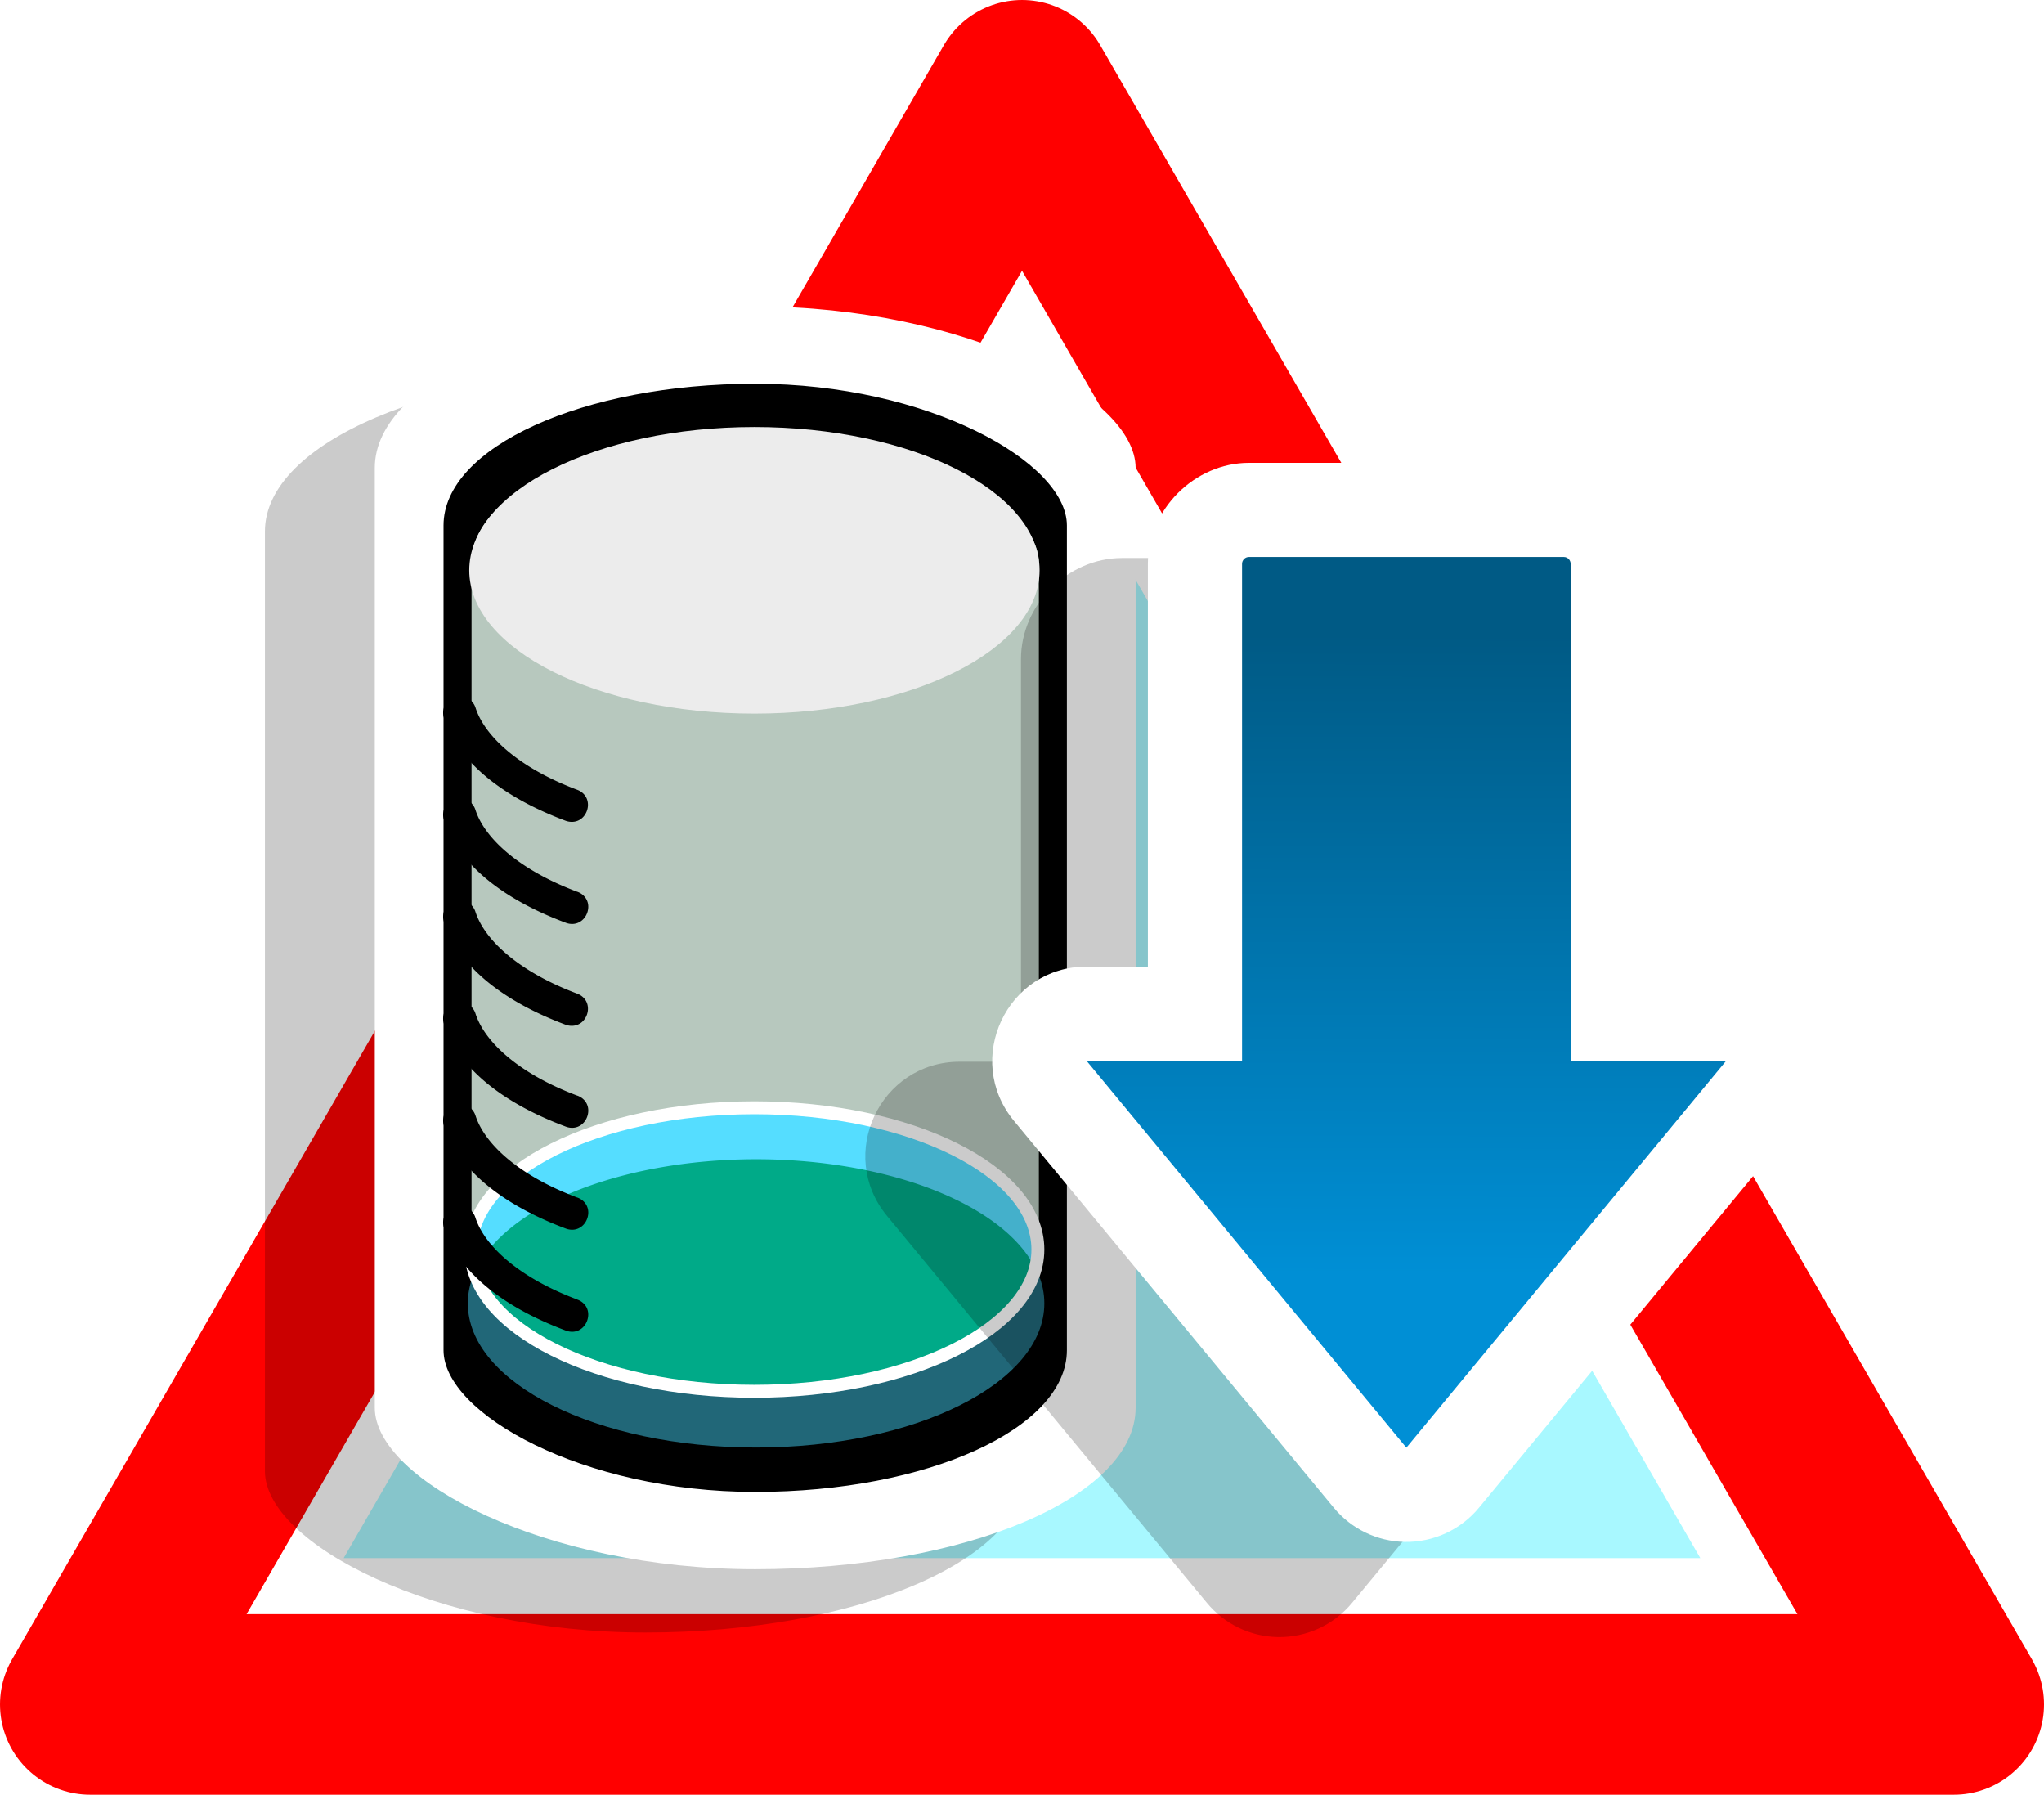 <?xml version="1.0" encoding="UTF-8" standalone="no"?>
<svg
   xmlns:dc="http://purl.org/dc/elements/1.1/"
   xmlns:cc="http://creativecommons.org/ns#"
   xmlns:rdf="http://www.w3.org/1999/02/22-rdf-syntax-ns#"
   xmlns:svg="http://www.w3.org/2000/svg"
   xmlns="http://www.w3.org/2000/svg"
   xmlns:xlink="http://www.w3.org/1999/xlink"
   xmlns:sodipodi="http://sodipodi.sourceforge.net/DTD/sodipodi-0.dtd"
   xmlns:inkscape="http://www.inkscape.org/namespaces/inkscape"
   width="43.057mm"
   height="37.798mm"
   viewBox="0 0 43.057 37.798"
   version="1.1"
   id="svg4425"
   inkscape:version="1.0.1 (3bc2e813f5, 2020-09-07)"
   sodipodi:docname="ico_low_level.svg">
  <defs
     id="defs4419">
    <filter
       height="1.137"
       y="-0.068"
       width="1.368"
       x="-0.184"
       id="filter5033-3-25"
       style="color-interpolation-filters:sRGB"
       inkscape:collect="always">
      <feGaussianBlur
         id="feGaussianBlur5035-0-4"
         stdDeviation="0.63"
         inkscape:collect="always" />
    </filter>
    <linearGradient
       gradientTransform="translate(86.557,263.258)"
       y2="-228.037"
       x2="259.15"
       y1="-214.54"
       x1="259.106"
       gradientUnits="userSpaceOnUse"
       id="linearGradient1415"
       xlink:href="#linearGradient5195"
       inkscape:collect="always" />
    <linearGradient
       id="linearGradient5195"
       inkscape:collect="always">
      <stop
         id="stop5191"
         offset="0"
         style="stop-color:#008fd5;stop-opacity:1;" />
      <stop
         id="stop5193"
         offset="1"
         style="stop-color:#005a85;stop-opacity:1" />
    </linearGradient>
  </defs>
  <sodipodi:namedview
     id="base"
     pagecolor="#ffffff"
     bordercolor="#666666"
     borderopacity="1.0"
     inkscape:pageopacity="0.0"
     inkscape:pageshadow="2"
     inkscape:zoom="1.979899"
     inkscape:cx="67.739618"
     inkscape:cy="50.176682"
     inkscape:document-units="mm"
     inkscape:current-layer="layer1"
     inkscape:document-rotation="0"
     showgrid="false"
     fit-margin-top="0"
     fit-margin-left="0"
     fit-margin-right="0"
     fit-margin-bottom="0"
     inkscape:window-width="1438"
     inkscape:window-height="1040"
     inkscape:window-x="156"
     inkscape:window-y="0"
     inkscape:window-maximized="0" />
  <g
     inkscape:label="Calque 1"
     inkscape:groupmode="layer"
     id="layer1"
     transform="translate(-62.382,-60.476)">
    <g
       inkscape:export-ydpi="21.503664"
       inkscape:export-xdpi="21.503664"
       inkscape:export-filename="N:\temp\@ico_niveau_bas.png"
       transform="translate(-253.511,38.614)"
       id="g1513">
      <path
         inkscape:transform-center-y="-5.6660081"
         inkscape:transform-center-x="5.4312905e-06"
         d="m 357.049,57.759 -39.255,0 19.628,-33.996 z"
         inkscape:randomized="0"
         inkscape:rounded="0"
         inkscape:flatsided="true"
         sodipodi:arg2="1.5707963"
         sodipodi:arg1="0.52359878"
         sodipodi:r2="11.332006"
         sodipodi:r1="22.664013"
         sodipodi:cy="46.427158"
         sodipodi:cx="337.42139"
         sodipodi:sides="3"
         id="path5153-2"
         style="opacity:1;vector-effect:none;fill:#ffffff;fill-opacity:1;fill-rule:nonzero;stroke:#ff0000;stroke-width:3.802;stroke-linecap:round;stroke-linejoin:round;stroke-miterlimit:4;stroke-dasharray:none;stroke-dashoffset:0;stroke-opacity:1;paint-order:fill markers stroke"
         sodipodi:type="star" />
      <path
         inkscape:transform-center-x="3.888878e-06"
         sodipodi:type="star"
         style="opacity:1;vector-effect:none;fill:#a8f8ff;fill-opacity:1;fill-rule:nonzero;stroke:none;stroke-width:2.768;stroke-linecap:round;stroke-linejoin:round;stroke-miterlimit:4;stroke-dasharray:none;stroke-dashoffset:0;stroke-opacity:1;paint-order:fill markers stroke"
         id="path5155-9"
         sodipodi:sides="3"
         sodipodi:cx="337.42139"
         sodipodi:cy="46.427158"
         sodipodi:r1="16.499603"
         sodipodi:r2="8.2498016"
         sodipodi:arg1="0.52359878"
         sodipodi:arg2="1.5707963"
         inkscape:flatsided="true"
         inkscape:rounded="0"
         inkscape:randomized="0"
         d="m 351.71,54.677 -28.578,0 14.289,-24.749 z"
         inkscape:transform-center-y="-4.1249049" />
      <rect
         style="opacity:0.45;vector-effect:none;fill:#000000;fill-opacity:1;fill-rule:nonzero;stroke:none;stroke-width:2.853;stroke-linecap:round;stroke-linejoin:round;stroke-miterlimit:4;stroke-dasharray:none;stroke-dashoffset:0;stroke-opacity:1;paint-order:fill markers stroke;filter:url(#filter5033-3-25)"
         id="rect1449"
         width="17.102"
         height="28.378"
         x="419.702"
         y="33.84"
         ry="3.628"
         rx="8.551"
         transform="matrix(0.937,0,0,0.937,-71.787,-2.054)" />
      <rect
         rx="8.014"
         ry="3.4"
         y="28.316"
         x="323.788"
         height="26.595"
         width="16.027"
         id="rect1447"
         style="opacity:1;vector-effect:none;fill:#ffffff;fill-opacity:1;fill-rule:nonzero;stroke:none;stroke-width:0.24;stroke-linecap:round;stroke-linejoin:round;stroke-miterlimit:4;stroke-dasharray:none;stroke-dashoffset:0;stroke-opacity:1;paint-order:fill markers stroke" />
      <rect
         style="opacity:1;vector-effect:none;fill:#000000;fill-opacity:1;fill-rule:nonzero;stroke:none;stroke-width:0.203;stroke-linecap:round;stroke-linejoin:round;stroke-miterlimit:4;stroke-dasharray:none;stroke-dashoffset:0;stroke-opacity:1;paint-order:fill markers stroke"
         id="rect1286"
         width="13.131"
         height="23.339"
         x="325.236"
         y="29.944"
         ry="2.984"
         rx="6.565" />
      <rect
         rx="5.976"
         ry="2.716"
         y="30.992"
         x="325.826"
         height="21.242"
         width="11.951"
         id="rect1280"
         style="opacity:1;vector-effect:none;fill:#b7c8be;fill-opacity:1;fill-rule:nonzero;stroke:none;stroke-width:0.185;stroke-linecap:round;stroke-linejoin:round;stroke-miterlimit:4;stroke-dasharray:none;stroke-dashoffset:0;stroke-opacity:1;paint-order:fill markers stroke" />
      <ellipse
         style="opacity:1;vector-effect:none;fill:#216778;fill-opacity:1;fill-rule:nonzero;stroke:none;stroke-width:1.103;stroke-linecap:round;stroke-linejoin:round;stroke-miterlimit:4;stroke-dasharray:none;stroke-dashoffset:0;stroke-opacity:1;paint-order:fill markers stroke"
         id="path1258"
         cx="331.82"
         cy="49.312"
         rx="6.072"
         ry="3.036" />
      <ellipse
         ry="3.036"
         rx="6.072"
         cy="48.178"
         cx="331.783"
         id="ellipse1282"
         style="opacity:1;vector-effect:none;fill:#55ddff;fill-opacity:1;fill-rule:nonzero;stroke:none;stroke-width:0.102;stroke-linecap:round;stroke-linejoin:round;stroke-miterlimit:4;stroke-dasharray:none;stroke-dashoffset:0;stroke-opacity:1;paint-order:fill markers stroke" />
      <ellipse
         style="opacity:1;vector-effect:none;fill:#ececec;fill-opacity:1;fill-rule:nonzero;stroke:none;stroke-width:1.094;stroke-linecap:round;stroke-linejoin:round;stroke-miterlimit:4;stroke-dasharray:none;stroke-dashoffset:0;stroke-opacity:1;paint-order:fill markers stroke"
         id="ellipse1284"
         cx="331.785"
         cy="33.873"
         rx="6.007"
         ry="3.018" />
      <path
         style="opacity:1;vector-effect:none;fill:#00aa88;fill-opacity:1;fill-rule:nonzero;stroke:none;stroke-width:1.103;stroke-linecap:round;stroke-linejoin:round;stroke-miterlimit:4;stroke-dasharray:none;stroke-dashoffset:0;stroke-opacity:1;paint-order:fill markers stroke"
         d="m 331.82,46.276 a 6.072,3.036 0 0 0 -5.976,2.516 6.072,3.036 0 0 0 5.94,2.422 6.072,3.036 0 0 0 5.976,-2.516 6.072,3.036 0 0 0 -5.939,-2.422 z"
         id="ellipse1288"
         inkscape:connector-curvature="0" />
      <ellipse
         style="opacity:1;vector-effect:none;fill:none;fill-opacity:1;fill-rule:nonzero;stroke:#ffffff;stroke-width:0.272;stroke-linecap:round;stroke-linejoin:round;stroke-miterlimit:4;stroke-dasharray:none;stroke-dashoffset:0;stroke-opacity:1;paint-order:fill markers stroke"
         id="ellipse1305"
         cx="331.783"
         cy="48.178"
         rx="5.973"
         ry="2.986" />
      <path
         style="color:#000000;font-style:normal;font-variant:normal;font-weight:normal;font-stretch:normal;font-size:medium;line-height:normal;font-family:sans-serif;font-variant-ligatures:normal;font-variant-position:normal;font-variant-caps:normal;font-variant-numeric:normal;font-variant-alternates:normal;font-feature-settings:normal;text-indent:0;text-align:start;text-decoration:none;text-decoration-line:none;text-decoration-style:solid;text-decoration-color:#000000;letter-spacing:normal;word-spacing:normal;text-transform:none;writing-mode:lr-tb;direction:ltr;text-orientation:mixed;dominant-baseline:auto;baseline-shift:baseline;text-anchor:start;white-space:normal;shape-padding:0;clip-rule:nonzero;display:inline;overflow:visible;visibility:visible;opacity:1;isolation:auto;mix-blend-mode:normal;color-interpolation:sRGB;color-interpolation-filters:linearRGB;solid-color:#000000;solid-opacity:1;vector-effect:none;fill:#000000;fill-opacity:1;fill-rule:nonzero;stroke:none;stroke-width:0.185;stroke-linecap:round;stroke-linejoin:round;stroke-miterlimit:4;stroke-dasharray:none;stroke-dashoffset:0;stroke-opacity:1;paint-order:fill markers stroke;color-rendering:auto;image-rendering:auto;shape-rendering:auto;text-rendering:auto;enable-background:accumulate"
         d="m 325.564,36.524 c -0.232,0.007 -0.392,0.241 -0.318,0.461 0.302,0.932 1.245,1.669 2.559,2.162 0.102,0.038 0.206,0.03 0.285,-0.012 0.08,-0.042 0.134,-0.112 0.164,-0.191 0.03,-0.079 0.034,-0.17 0.002,-0.254 -0.032,-0.084 -0.103,-0.157 -0.205,-0.195 -1.198,-0.449 -1.941,-1.111 -2.14,-1.725 -0.046,-0.15 -0.189,-0.251 -0.346,-0.246 z m 0,2.147 c -0.232,0.007 -0.392,0.241 -0.318,0.461 0.302,0.932 1.245,1.669 2.559,2.162 0.102,0.041 0.207,0.034 0.287,-0.008 0.081,-0.042 0.138,-0.113 0.168,-0.193 0.03,-0.08 0.036,-0.172 0.002,-0.256 -0.033,-0.084 -0.107,-0.159 -0.211,-0.195 h -0.002 c -1.198,-0.45 -1.943,-1.111 -2.141,-1.724 -0.046,-0.148 -0.186,-0.25 -0.342,-0.246 a 0.093,0.093 0 0 0 -0.002,0 z m 0,2.147 c -0.232,0.007 -0.392,0.241 -0.318,0.461 0.302,0.932 1.245,1.671 2.559,2.164 0.102,0.038 0.206,0.029 0.285,-0.013 0.08,-0.042 0.134,-0.112 0.164,-0.192 0.03,-0.079 0.034,-0.17 0.002,-0.254 -0.032,-0.084 -0.103,-0.157 -0.205,-0.195 -1.199,-0.45 -1.944,-1.11 -2.143,-1.724 -0.047,-0.149 -0.188,-0.251 -0.344,-0.246 z m 0.002,2.146 c -0.232,0.007 -0.395,0.241 -0.32,0.461 h -0.002 c 0.302,0.934 1.246,1.669 2.561,2.162 0.102,0.041 0.207,0.034 0.287,-0.008 0.081,-0.042 0.138,-0.113 0.168,-0.193 0.03,-0.08 0.036,-0.171 0.002,-0.256 -0.033,-0.084 -0.107,-0.159 -0.211,-0.195 h -0.002 c -1.197,-0.449 -1.94,-1.11 -2.139,-1.723 -0.045,-0.15 -0.188,-0.252 -0.344,-0.248 z m 0,2.147 a 0.093,0.093 0 0 0 -0.01,0.002 h 0.008 c -0.232,0.007 -0.392,0.239 -0.318,0.459 0.302,0.932 1.245,1.669 2.559,2.162 0.102,0.041 0.207,0.034 0.287,-0.008 0.081,-0.042 0.138,-0.113 0.168,-0.193 0.03,-0.08 0.036,-0.171 0.002,-0.256 -0.033,-0.084 -0.107,-0.159 -0.211,-0.195 h -0.002 c -1.197,-0.449 -1.94,-1.11 -2.139,-1.723 -0.046,-0.149 -0.187,-0.252 -0.344,-0.248 z m 0,2.147 c -0.232,0.007 -0.395,0.243 -0.32,0.462 0.302,0.932 1.244,1.668 2.556,2.161 0.103,0.042 0.208,0.036 0.289,-0.006 0.081,-0.042 0.138,-0.113 0.168,-0.193 0.03,-0.08 0.036,-0.173 0.002,-0.258 -0.033,-0.084 -0.108,-0.157 -0.211,-0.193 l -0.002,-0.002 c -1.198,-0.45 -1.943,-1.111 -2.141,-1.724 -0.046,-0.148 -0.186,-0.25 -0.342,-0.246 z"
         id="path1495"
         inkscape:connector-curvature="0" />
      <path
         transform="matrix(1,0,0,-1,86.557,-173.304)"
         style="color:#000000;font-style:normal;font-variant:normal;font-weight:normal;font-stretch:normal;font-size:medium;line-height:normal;font-family:sans-serif;font-variant-ligatures:normal;font-variant-position:normal;font-variant-caps:normal;font-variant-numeric:normal;font-variant-alternates:normal;font-feature-settings:normal;text-indent:0;text-align:start;text-decoration:none;text-decoration-line:none;text-decoration-style:solid;text-decoration-color:#000000;letter-spacing:normal;word-spacing:normal;text-transform:none;writing-mode:lr-tb;direction:ltr;text-orientation:mixed;dominant-baseline:auto;baseline-shift:baseline;text-anchor:start;white-space:normal;shape-padding:0;clip-rule:nonzero;display:inline;overflow:visible;visibility:visible;opacity:0.45;isolation:auto;mix-blend-mode:normal;color-interpolation:sRGB;color-interpolation-filters:linearRGB;solid-color:#000000;solid-opacity:1;vector-effect:none;fill:#000000;fill-opacity:1;fill-rule:nonzero;stroke:none;stroke-width:2.853;stroke-linecap:round;stroke-linejoin:round;stroke-miterlimit:4;stroke-dasharray:none;stroke-dashoffset:0;stroke-opacity:1;paint-order:fill markers stroke;filter:url(#filter5033-3-25);color-rendering:auto;image-rendering:auto;shape-rendering:auto;text-rendering:auto;enable-background:accumulate"
         d="m 256.249,-229.644 c -0.578,0.012 -1.122,0.275 -1.49,0.721 l -6.736,8.146 c -1.071,1.294 -0.15,3.25 1.529,3.25 h 1.291 v 8.48 c 1e-5,1.146 0.983,2.129 2.129,2.129 h 6.633 c 1.147,1e-5 2.129,-0.984 2.129,-2.129 v -8.48 h 1.291 c 1.68,4.2e-4 2.6,-1.956 1.529,-3.25 l -6.736,-8.146 c -0.385,-0.467 -0.963,-0.732 -1.568,-0.721 z"
         id="path5157-3"
         inkscape:connector-curvature="0"
         sodipodi:nodetypes="ccccccccsccccc" />
      <path
         sodipodi:nodetypes="ccccccccsccccc"
         inkscape:connector-curvature="0"
         id="path5181-2"
         d="m 345.479,54.336 c -0.578,-0.012 -1.122,-0.275 -1.49,-0.721 l -6.736,-8.146 c -1.071,-1.294 -0.15,-3.25 1.529,-3.25 h 1.291 v -8.48 c 10e-6,-1.146 0.983,-2.129 2.129,-2.129 h 6.633 c 1.147,-10e-6 2.129,0.984 2.129,2.129 v 8.48 h 1.291 c 1.68,-4.2e-4 2.6,1.956 1.529,3.25 l -6.736,8.146 c -0.385,0.467 -0.963,0.732 -1.568,0.721 z"
         style="color:#000000;font-style:normal;font-variant:normal;font-weight:normal;font-stretch:normal;font-size:medium;line-height:normal;font-family:sans-serif;font-variant-ligatures:normal;font-variant-position:normal;font-variant-caps:normal;font-variant-numeric:normal;font-variant-alternates:normal;font-feature-settings:normal;text-indent:0;text-align:start;text-decoration:none;text-decoration-line:none;text-decoration-style:solid;text-decoration-color:#000000;letter-spacing:normal;word-spacing:normal;text-transform:none;writing-mode:lr-tb;direction:ltr;text-orientation:mixed;dominant-baseline:auto;baseline-shift:baseline;text-anchor:start;white-space:normal;shape-padding:0;clip-rule:nonzero;display:inline;overflow:visible;visibility:visible;opacity:1;isolation:auto;mix-blend-mode:normal;color-interpolation:sRGB;color-interpolation-filters:linearRGB;solid-color:#000000;solid-opacity:1;vector-effect:none;fill:#ffffff;fill-opacity:1;fill-rule:nonzero;stroke:none;stroke-width:3.969;stroke-linecap:round;stroke-linejoin:round;stroke-miterlimit:4;stroke-dasharray:none;stroke-dashoffset:0;stroke-opacity:1;paint-order:fill markers stroke;color-rendering:auto;image-rendering:auto;shape-rendering:auto;text-rendering:auto;enable-background:accumulate" />
      <path
         style="opacity:1;vector-effect:none;fill:url(#linearGradient1415);fill-opacity:1;fill-rule:nonzero;stroke:none;stroke-width:0.753;stroke-linecap:round;stroke-linejoin:round;stroke-miterlimit:4;stroke-dasharray:none;stroke-dashoffset:0;stroke-opacity:1;paint-order:fill markers stroke"
         d="m 345.518,52.351 -6.737,-8.148 h 3.276 v -10.465 c 0,-0.081 0.065,-0.146 0.146,-0.146 h 6.631 c 0.081,0 0.145,0.065 0.145,0.146 v 10.465 h 3.276 z"
         id="path5183-2"
         inkscape:connector-curvature="0" />
    </g>
  </g>
</svg>
